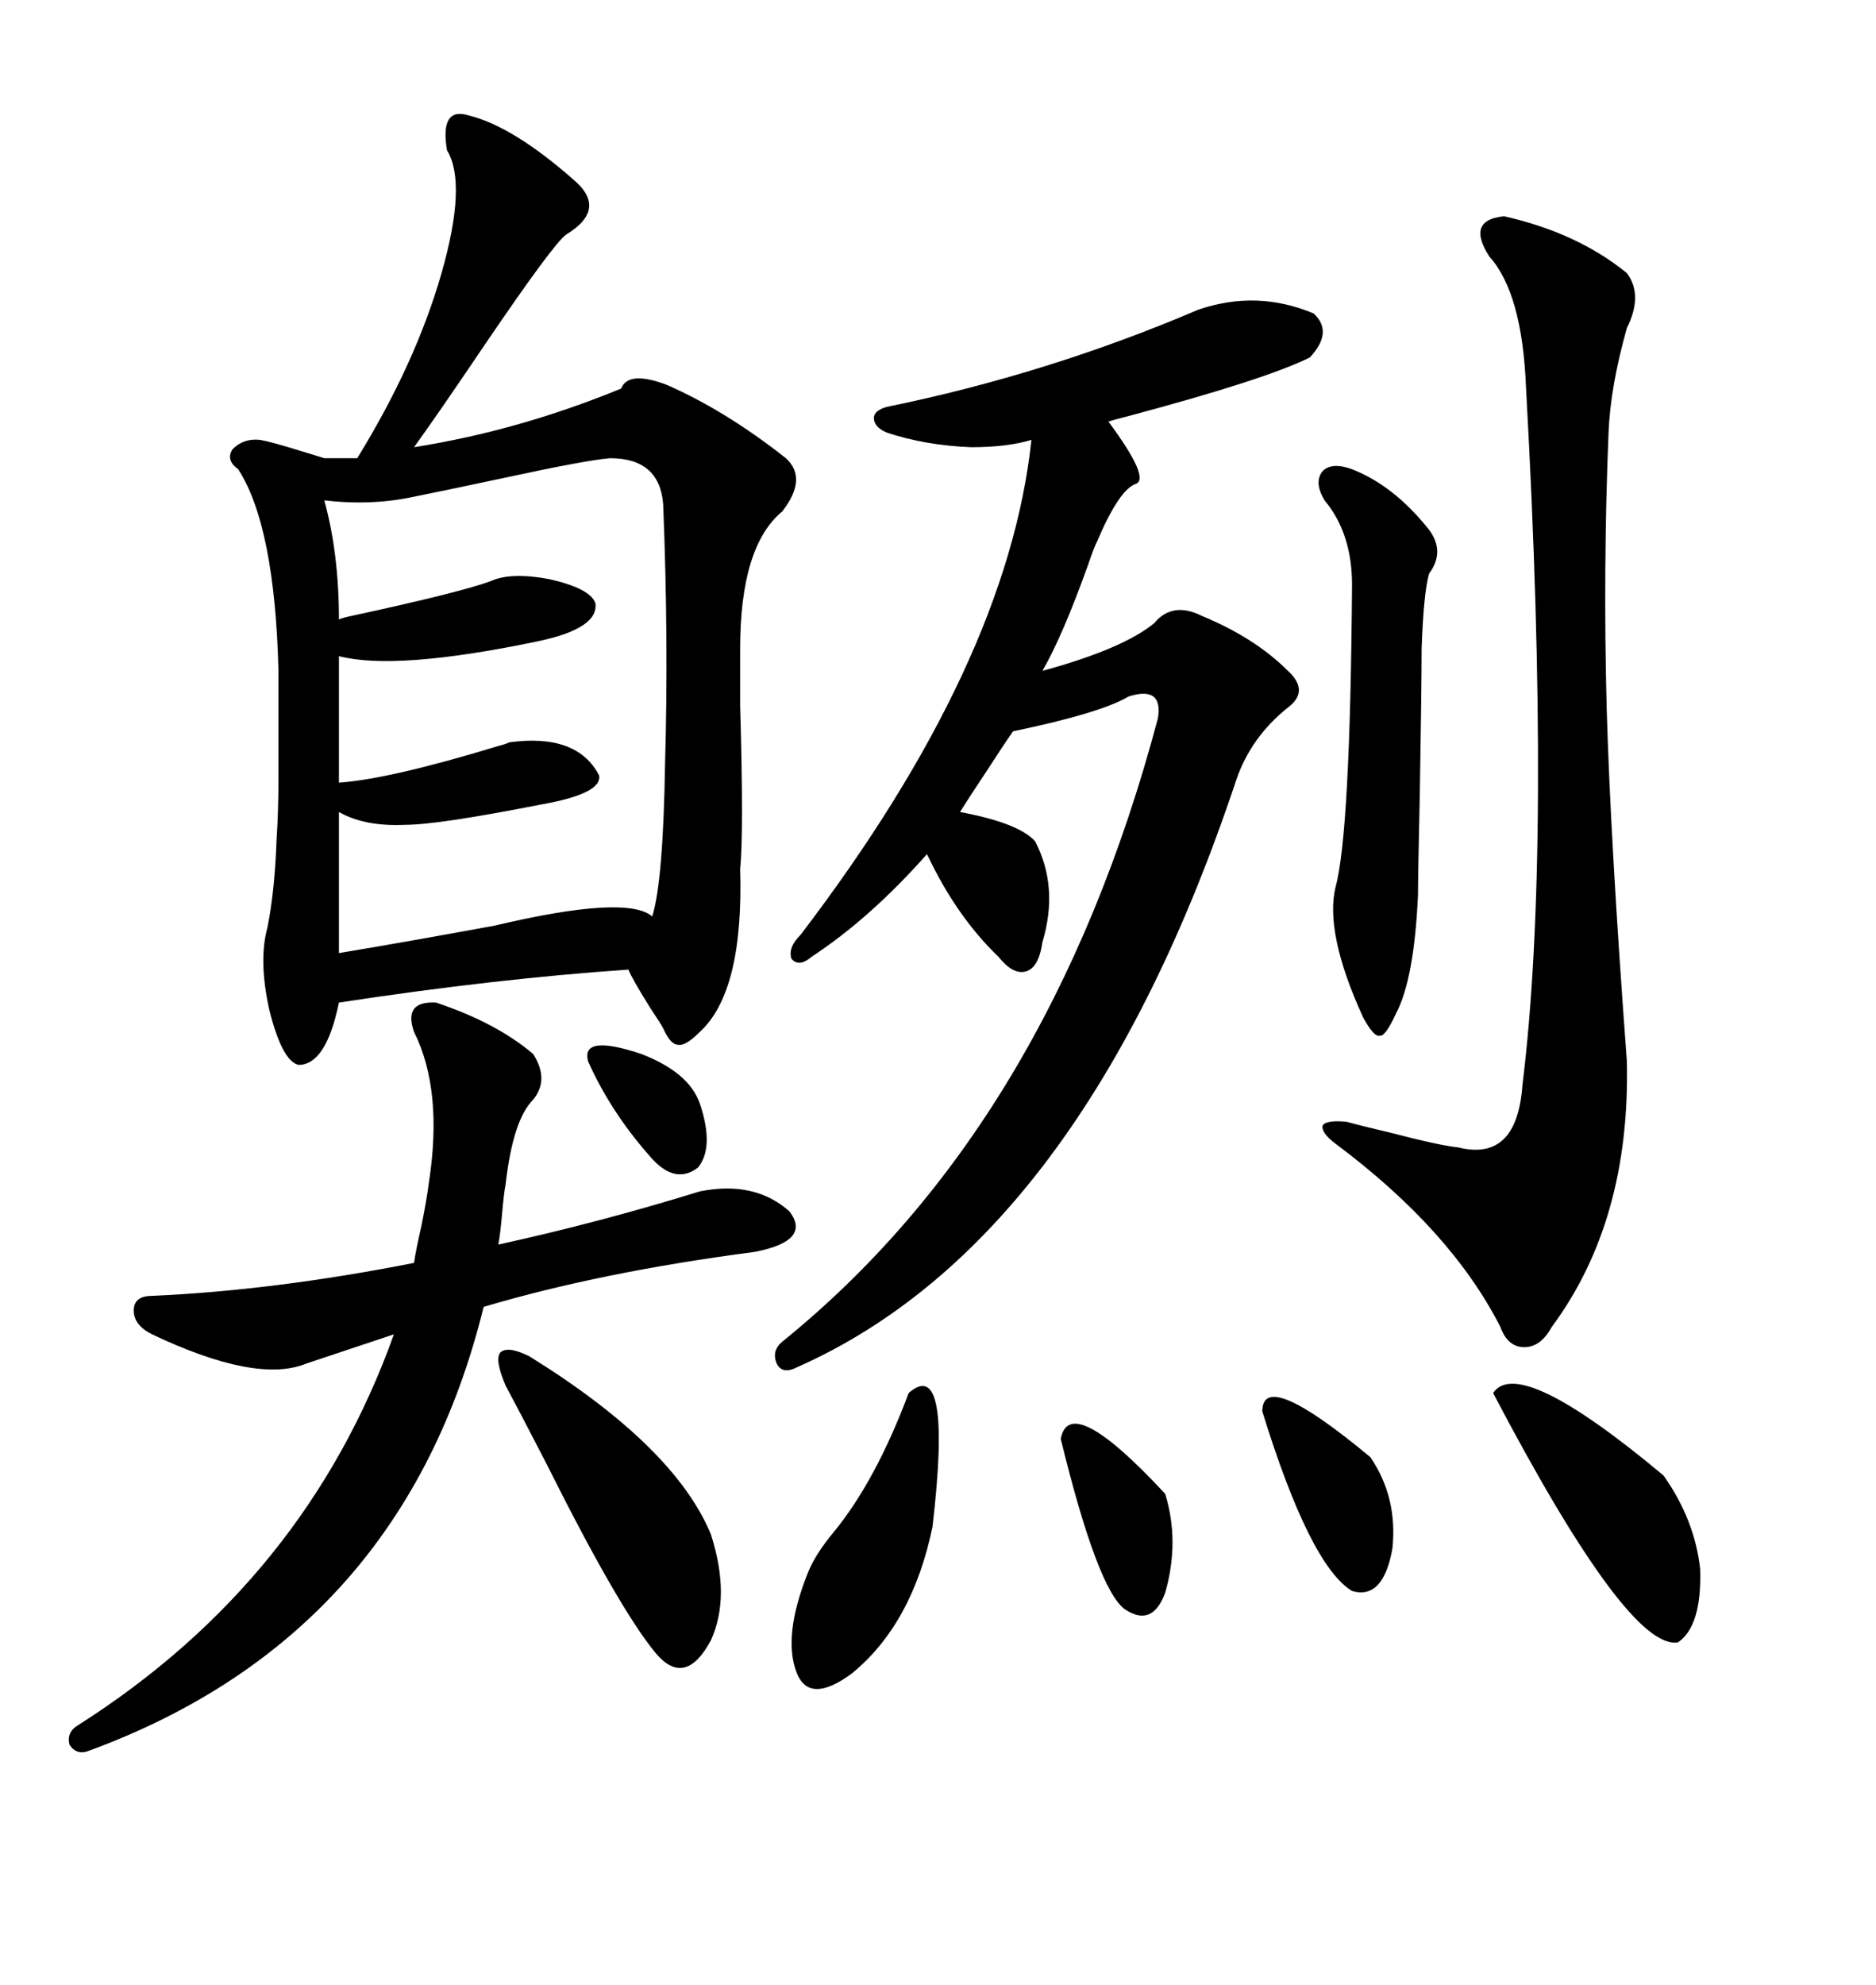 <svg xmlns="http://www.w3.org/2000/svg" xmlns:xlink="http://www.w3.org/1999/xlink" width="300" height="317.285"><path d="M41.60 70.31L41.60 70.31Q43.36 70.61 48.05 72.07L48.05 72.07Q50.98 72.95 51.86 73.24L51.86 73.24L57.13 73.24Q66.50 58.01 70.61 43.65L70.61 43.65Q74.71 29.30 71.48 24.02L71.48 24.02Q70.31 16.99 75 18.46L75 18.46Q82.03 20.21 91.70 28.71L91.70 28.71Q97.27 33.40 90.53 37.50L90.53 37.50Q88.48 38.96 77.34 55.37L77.34 55.37Q70.02 66.21 66.21 71.48L66.21 71.48Q82.91 68.85 99.32 62.11L99.32 62.11Q100.49 59.18 106.64 61.52L106.64 61.52Q116.02 65.63 125.68 73.24L125.68 73.24Q129.20 76.46 125.10 81.74L125.10 81.74Q118.36 87.30 118.36 103.71L118.36 103.71Q118.36 106.05 118.36 112.79L118.36 112.79Q118.95 133.30 118.36 138.87L118.36 138.87Q118.95 158.50 111.91 164.94L111.91 164.94Q109.57 167.29 108.40 166.99L108.40 166.99Q107.23 166.99 106.05 164.36L106.05 164.36Q105.76 163.77 104.00 161.13L104.00 161.13Q101.07 156.45 100.49 154.98L100.49 154.98Q79.10 156.45 54.20 160.25L54.20 160.25Q52.15 170.21 47.75 170.21L47.75 170.21Q45.12 169.63 43.07 161.43L43.07 161.43Q41.31 153.52 42.77 148.24L42.77 148.24Q43.95 142.38 44.24 133.89L44.24 133.89Q44.53 129.79 44.53 123.93L44.53 123.93Q44.53 119.24 44.53 107.23L44.53 107.23Q43.95 84.08 38.09 75L38.09 75Q36.04 73.54 37.21 71.78L37.21 71.78Q38.96 70.02 41.60 70.31ZM191.60 49.51L191.60 49.51Q200.98 46.29 210.06 50.10L210.06 50.10Q213.28 53.03 209.47 57.13L209.47 57.13Q202.44 60.64 180.47 66.50L180.47 66.50Q178.13 67.09 177.25 67.38L177.25 67.38Q183.98 76.46 181.64 77.34L181.64 77.34Q179.00 78.22 175.49 86.43L175.49 86.43Q174.90 87.60 174.02 90.23L174.02 90.23Q169.92 101.66 166.70 107.23L166.70 107.23Q179.59 103.71 184.57 99.61L184.57 99.61Q187.50 96.09 192.19 98.44L192.19 98.44Q200.68 101.95 205.96 107.23L205.96 107.23Q209.47 110.45 205.96 113.09L205.96 113.09Q200.10 117.77 197.75 124.51L197.75 124.51Q173.14 198.34 127.44 218.55L127.44 218.55Q125.10 219.73 124.22 217.97L124.22 217.97Q123.34 215.92 125.10 214.45L125.10 214.45Q167.87 179.88 185.16 114.84L185.16 114.84Q186.04 109.57 180.47 111.33L180.47 111.33Q176.07 113.96 162.01 116.89L162.01 116.89Q160.55 118.95 157.91 123.05L157.91 123.05Q154.98 127.44 153.52 129.79L153.52 129.79Q162.89 131.54 165.53 134.47L165.53 134.47Q169.34 141.80 166.70 150.59L166.70 150.59Q166.11 154.69 164.06 155.27L164.06 155.27Q162.01 155.86 159.67 152.93L159.67 152.93Q152.93 146.48 148.24 136.52L148.24 136.52Q139.16 146.78 129.79 152.93L129.79 152.93Q127.73 154.69 126.56 153.22L126.56 153.22Q125.98 151.46 128.03 149.41L128.03 149.41Q161.13 106.05 164.94 70.31L164.94 70.31Q161.13 71.48 155.27 71.48L155.27 71.48Q147.95 71.19 141.80 69.14L141.80 69.14Q139.75 68.26 139.75 66.80L139.75 66.80Q139.75 65.63 141.80 65.04L141.80 65.04Q167.58 59.77 191.60 49.51ZM97.56 73.24L97.56 73.24Q93.75 73.54 80.27 76.46L80.27 76.46Q70.61 78.52 66.21 79.39L66.21 79.39Q59.47 80.86 51.86 79.98L51.86 79.98Q54.20 88.48 54.20 99.02L54.20 99.02Q54.79 98.73 56.25 98.44L56.25 98.44Q73.83 94.63 78.52 92.87L78.52 92.87Q81.74 91.41 87.89 92.58L87.89 92.58Q94.34 94.04 95.21 96.39L95.21 96.39Q95.80 100.49 85.84 102.54L85.84 102.54Q63.28 107.23 54.20 104.88L54.20 104.88L54.20 125.10Q62.40 124.51 79.69 119.24L79.69 119.24Q80.86 118.95 81.45 118.65L81.45 118.65Q92.29 117.19 95.80 123.93L95.80 123.93Q96.39 126.86 86.43 128.61L86.43 128.61Q70.02 131.84 64.75 131.84L64.75 131.84Q58.30 132.13 54.20 129.79L54.20 129.79L54.20 152.34Q64.75 150.59 79.10 147.95L79.10 147.95Q100.20 142.97 104.30 146.48L104.30 146.48Q106.05 140.92 106.35 122.17L106.35 122.17Q106.93 102.54 106.05 80.57L106.05 80.57Q105.47 73.24 97.56 73.24ZM240.53 34.57L240.53 34.57Q252.25 37.21 260.16 43.65L260.16 43.65Q262.79 47.17 260.16 52.44L260.16 52.44Q257.52 61.82 257.23 69.14L257.23 69.14Q256.35 90.82 256.93 113.09L256.93 113.09Q257.52 134.18 260.16 169.63L260.16 169.63Q260.74 195.12 248.14 212.11L248.14 212.11Q246.39 215.33 243.75 215.33L243.75 215.33Q241.11 215.33 239.94 212.11L239.94 212.11Q232.03 196.58 213.57 182.81L213.57 182.81Q211.23 181.05 211.52 179.88L211.52 179.88Q212.11 179.00 215.33 179.30L215.33 179.30Q217.38 179.88 222.36 181.05L222.36 181.05Q230.27 183.11 233.20 183.40L233.20 183.40Q242.58 185.74 243.46 173.44L243.46 173.44Q248.14 135.64 244.04 62.11L244.04 62.11Q243.46 46.88 238.18 41.02L238.18 41.02Q234.38 35.16 240.53 34.57ZM24.32 213.28L24.32 213.28Q21.39 211.82 21.39 209.47L21.39 209.47Q21.39 207.13 24.32 207.13L24.32 207.13Q43.95 206.25 66.21 201.86L66.21 201.86Q66.50 199.80 67.38 196.00L67.38 196.00Q68.26 191.60 68.55 189.26L68.55 189.26Q70.90 174.32 66.21 164.94L66.21 164.94Q64.45 159.96 69.73 160.25L69.73 160.25Q79.39 163.48 85.25 168.46L85.25 168.46Q87.89 172.56 85.25 175.78L85.25 175.78Q82.03 179.00 80.86 189.26L80.86 189.26Q80.57 190.72 80.27 194.24L80.27 194.24Q79.98 197.46 79.69 198.93L79.69 198.93Q95.80 195.41 111.91 190.43L111.91 190.43Q120.70 188.67 126.27 193.65L126.27 193.65Q129.79 198.34 120.70 200.10L120.70 200.10Q96.09 203.32 77.34 208.89L77.34 208.89Q64.45 261.33 14.36 279.79L14.36 279.79Q12.30 280.66 11.13 278.91L11.13 278.91Q10.55 276.86 12.60 275.68L12.60 275.68Q48.93 252.54 62.99 213.28L62.99 213.28Q61.23 213.87 57.71 215.04L57.71 215.04Q55.08 215.92 48.93 217.97L48.93 217.97Q41.02 221.19 24.32 213.28ZM216.21 75L216.21 75Q222.95 77.64 228.52 84.67L228.52 84.67Q231.15 88.18 228.52 91.70L228.52 91.70Q227.64 94.92 227.34 103.71L227.34 103.71Q227.34 109.57 227.05 126.86L227.05 126.86Q226.76 139.75 226.76 142.97L226.76 142.97Q226.17 156.45 223.24 162.01L223.24 162.01Q221.48 165.82 220.61 165.53L220.61 165.53Q219.73 165.82 217.97 162.60L217.97 162.60Q211.82 149.12 213.57 141.80L213.57 141.80Q215.92 133.30 216.21 93.46L216.21 93.46Q216.21 85.25 211.82 79.98L211.82 79.98Q210.06 77.05 211.52 75.29L211.52 75.29Q212.99 73.83 216.21 75ZM84.67 216.80L84.67 216.80Q107.81 231.15 113.67 245.21L113.67 245.21Q116.89 255.18 113.67 262.21L113.67 262.21Q109.57 269.82 104.88 264.26L104.88 264.26Q99.02 257.23 87.30 233.79L87.30 233.79Q82.91 225.29 80.86 221.48L80.86 221.48Q79.10 217.38 79.98 216.21L79.98 216.21Q81.15 215.04 84.67 216.80ZM238.77 222.66L238.77 222.66Q242.87 216.50 266.02 235.84L266.02 235.84Q271.00 242.87 271.88 250.78L271.88 250.78Q272.17 259.86 268.36 262.50L268.36 262.50Q260.45 263.96 238.77 222.66ZM145.31 222.66L145.31 222.66Q152.34 216.50 149.12 244.04L149.12 244.04Q145.90 259.57 136.23 267.48L136.23 267.48Q129.49 272.46 127.44 267.48L127.44 267.48Q125.10 261.62 129.20 251.37L129.20 251.37Q130.37 248.44 133.30 244.92L133.30 244.92Q140.04 236.72 145.31 222.66ZM201.86 225.59L201.86 225.59Q201.86 218.55 219.14 232.91L219.14 232.91Q223.54 239.36 222.66 247.56L222.66 247.56Q221.19 255.76 216.21 254.30L216.21 254.30Q209.47 250.20 201.86 225.59ZM169.63 229.98L169.63 229.98Q171.09 222.36 186.33 238.77L186.33 238.77Q188.67 246.39 186.33 254.59L186.33 254.59Q184.28 260.16 179.88 257.23L179.88 257.23Q175.49 254.00 169.63 229.98ZM94.04 169.63L94.04 169.63Q92.87 165.23 102.54 168.46L102.54 168.46Q110.16 171.39 111.91 176.37L111.91 176.37Q114.26 183.40 111.62 186.62L111.62 186.62Q107.81 189.55 103.71 184.57L103.71 184.57Q97.56 177.54 94.04 169.63Z"/></svg>